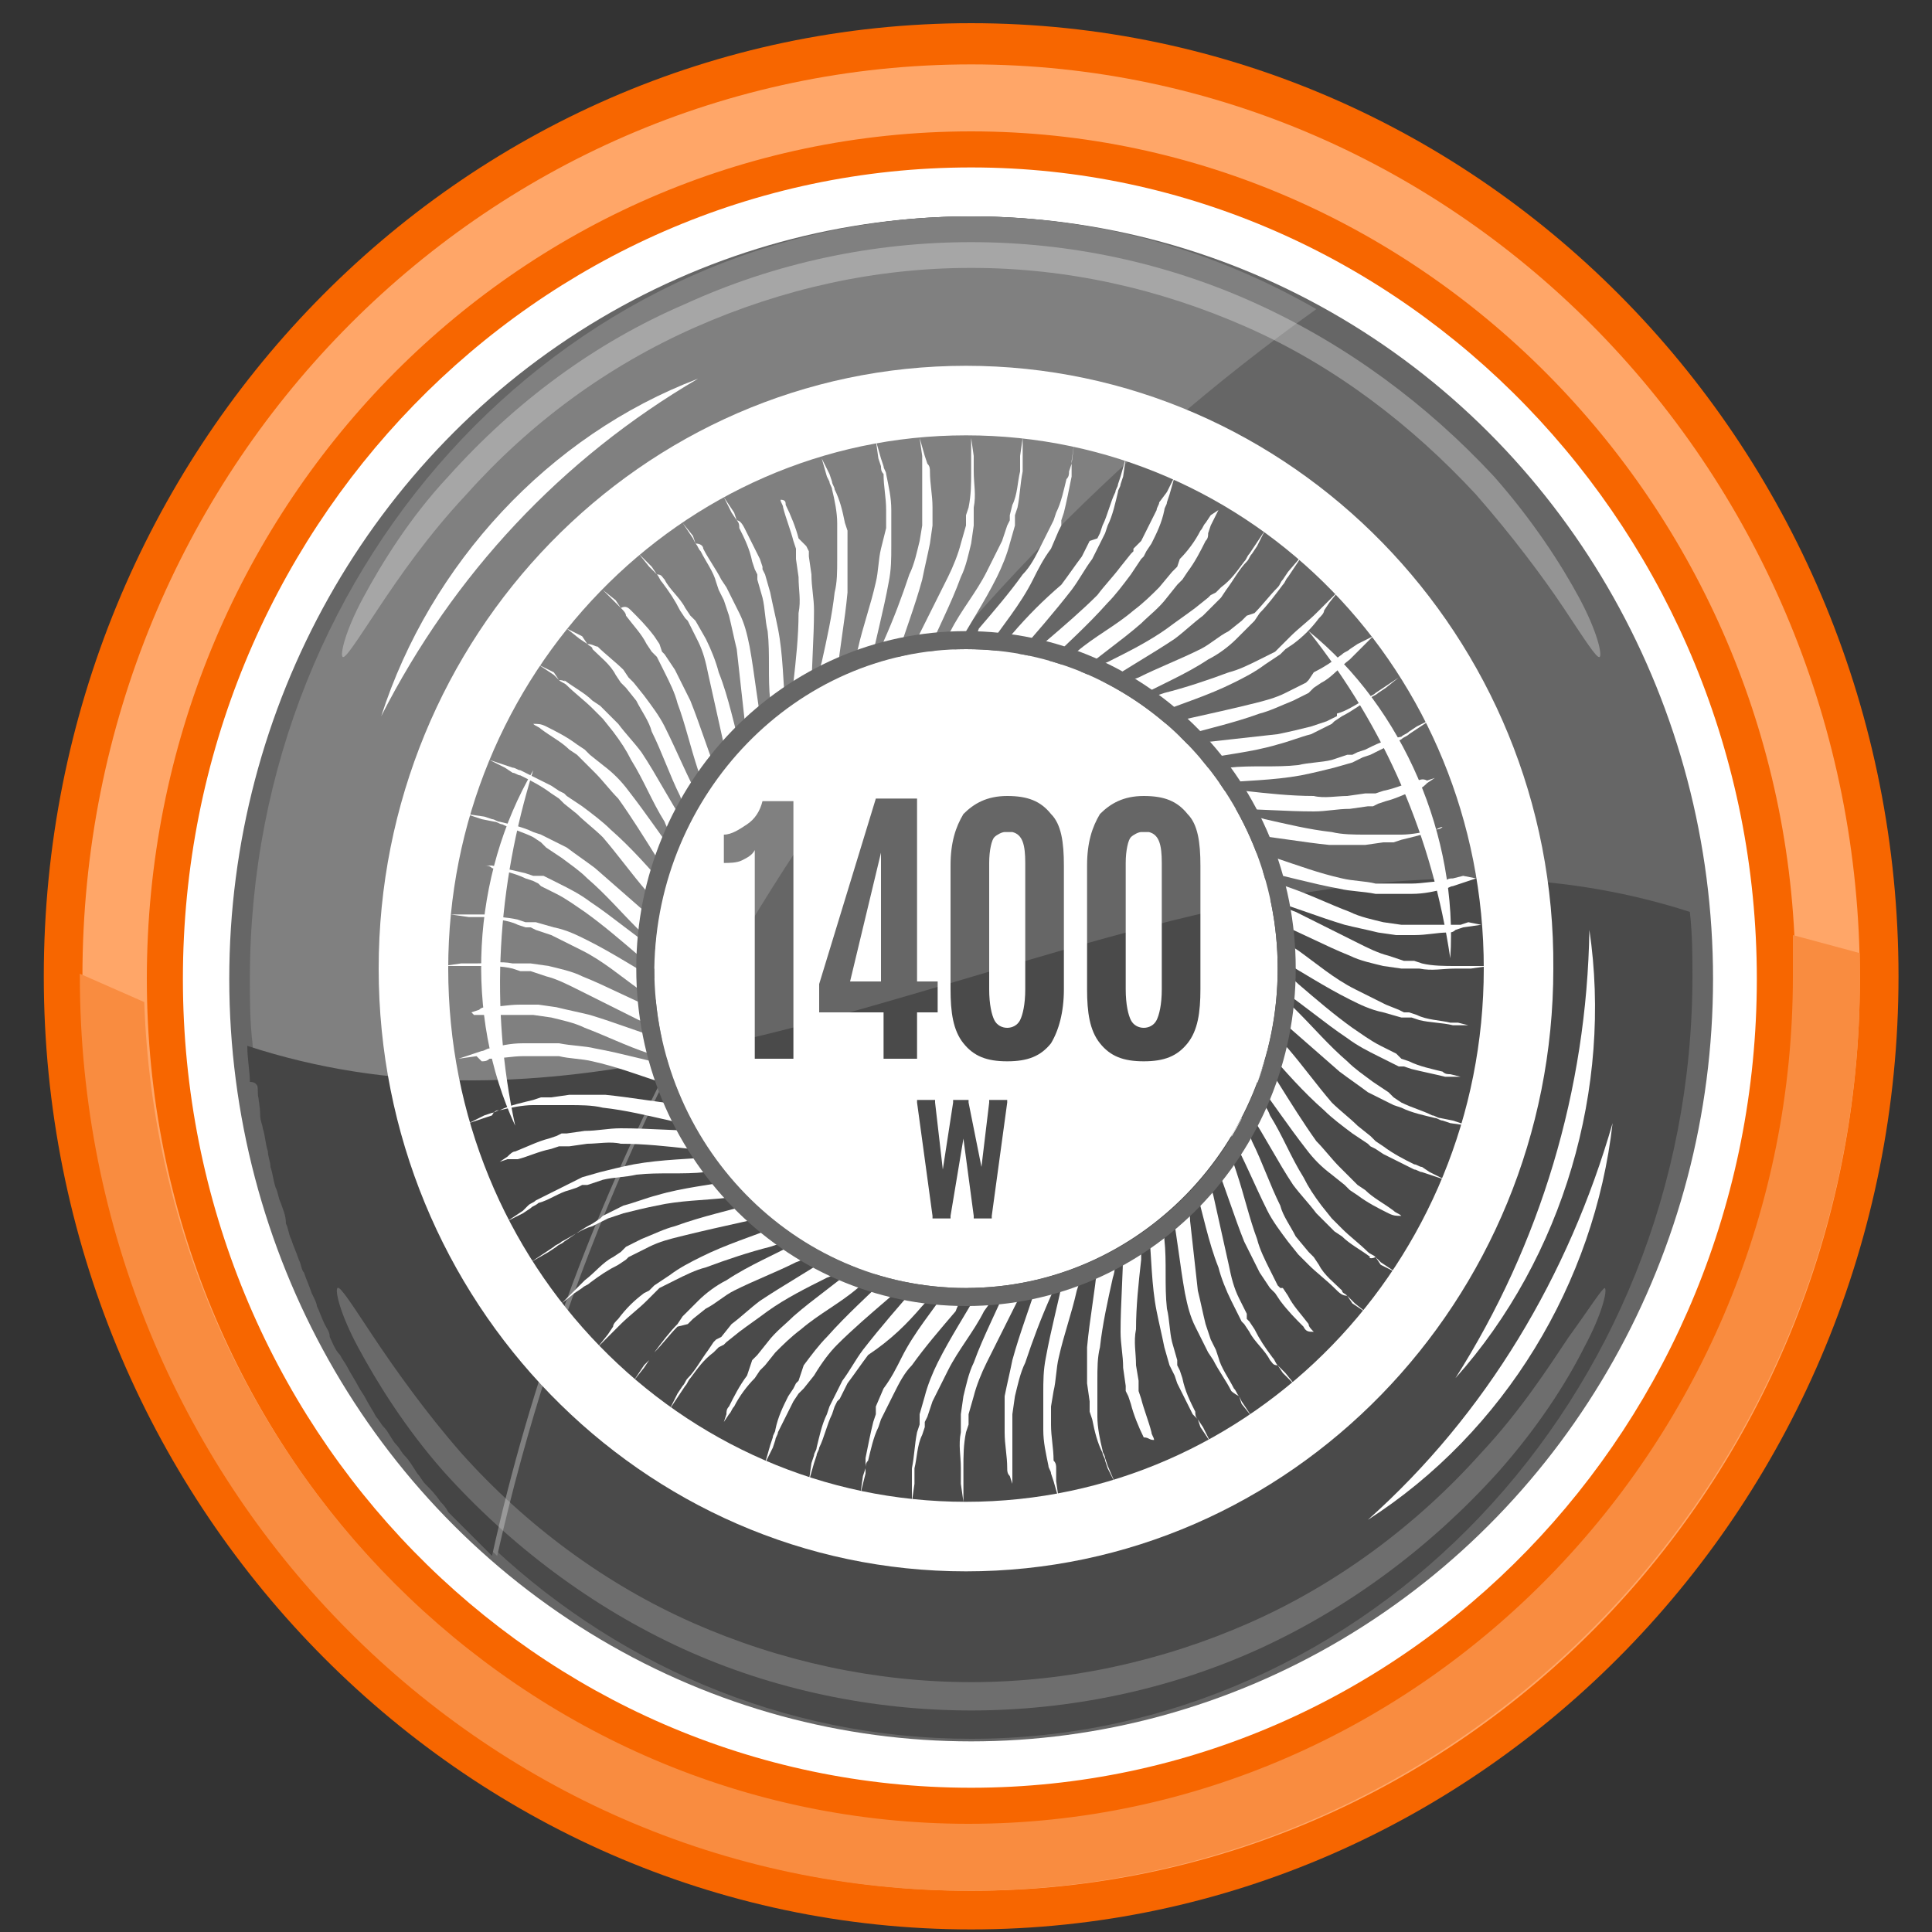 <?xml version="1.0" encoding="utf-8"?>
<!-- Generator: Adobe Illustrator 27.0.0, SVG Export Plug-In . SVG Version: 6.00 Build 0)  -->
<svg version="1.1" id="Слой_1" xmlns="http://www.w3.org/2000/svg" xmlns:xlink="http://www.w3.org/1999/xlink" x="0px" y="0px"
	 viewBox="0 0 75 75" style="enable-background:new 0 0 75 75;" xml:space="preserve">
<rect x="0" y="0" width="75" height="75" fill="#333333" stroke="none"/>
<style type="text/css">
	.st0{fill:#FFFFFF;}
	.st1{fill:#666666;}
	.st2{fill:#4A4A4A;}
	.st3{fill:#808080;}
	.st4{opacity:0.3;}
	.st5{fill:#454545;}
	.st6{opacity:0.2;}
	.st7{fill:#F76600;}
	.st8{fill:#FFA668;}
	.st9{fill:#F98C40;}
</style>
<g>
	<g>
		<ellipse class="st0" cx="37.7" cy="38" rx="31.8" ry="32.7"/>
		<g>
			<ellipse class="st1" cx="37.7" cy="38" rx="28.8" ry="29.6"/>
			<path class="st1" d="M65.6,35.5C64.4,20.3,52.3,8.4,37.7,8.4c-15.4,0-28,13.2-28,29.6c0,0.8,0,1.6,0.1,2.5
				C28.3,46.5,47,29.4,65.6,35.5z"/>
			<path class="st2" d="M9.8,40.4C11,55.6,23,67.5,37.7,67.5c15.4,0,28-13.2,28-29.6c0-0.8,0-1.6-0.1-2.5
				C47,29.4,28.3,46.5,9.8,40.4z"/>
			<path class="st3" d="M51.1,12c-4-2.3-8.5-3.6-13.4-3.6c-15.4,0-28,13.2-28,29.6c0,0.8,0,1.6,0.1,2.5c0.6,7.9,4.2,14.9,9.5,19.9
				C23.8,40.4,35.3,23.3,51.1,12z"/>
			<g class="st4">
				<path class="st0" d="M13.3,25.5c-0.1-0.1,0.1-1,0.8-2.3c0.7-1.3,1.8-3.1,3.3-4.7c2.6-2.9,5.7-5.2,9.2-6.7
					c3.5-1.6,7.3-2.4,11.1-2.4c3.8,0,7.6,0.8,11.1,2.4c3.5,1.6,6.6,3.9,9.2,6.7c1.5,1.7,2.6,3.4,3.3,4.7c0.7,1.3,0.9,2.2,0.8,2.3
					c-0.1,0.1-0.6-0.7-1.4-1.9c-0.8-1.2-2-2.8-3.4-4.4c-2.5-2.7-5.5-5-8.9-6.5c-3.4-1.5-7-2.3-10.7-2.3c-3.7,0-7.3,0.8-10.7,2.3
					c-3.4,1.5-6.4,3.7-8.9,6.5c-1.5,1.6-2.6,3.2-3.4,4.4C13.9,24.8,13.4,25.6,13.3,25.5z"/>
			</g>
			<path class="st5" d="M10,42.3c0,0.3,0.1,0.6,0.1,1c0,0.2,0.1,0.4,0.1,0.5c0.1,0.3,0.1,0.6,0.2,0.9c0,0.2,0.1,0.4,0.1,0.6
				c0.1,0.3,0.1,0.5,0.2,0.8c0.1,0.2,0.1,0.4,0.2,0.6c0.1,0.3,0.2,0.5,0.2,0.8c0.1,0.2,0.1,0.4,0.2,0.6c0.1,0.3,0.2,0.5,0.3,0.8
				c0.1,0.2,0.1,0.4,0.2,0.5c0.1,0.3,0.2,0.5,0.3,0.8c0.1,0.2,0.2,0.4,0.2,0.5c0.1,0.2,0.2,0.5,0.3,0.7c0.1,0.2,0.2,0.3,0.2,0.5
				c0.1,0.2,0.2,0.5,0.4,0.7c0.1,0.2,0.2,0.3,0.3,0.5c0.1,0.2,0.3,0.5,0.4,0.7c0.1,0.2,0.2,0.3,0.3,0.5c0.1,0.2,0.3,0.5,0.4,0.7
				c0.1,0.1,0.2,0.3,0.3,0.4c0.2,0.2,0.3,0.5,0.5,0.7c0.1,0.1,0.2,0.3,0.3,0.4c0.2,0.2,0.3,0.4,0.5,0.7c0.1,0.1,0.2,0.3,0.3,0.4
				c0.2,0.2,0.4,0.4,0.6,0.7c0.1,0.1,0.2,0.2,0.3,0.4c0.2,0.2,0.4,0.4,0.6,0.6c0.1,0.1,0.2,0.2,0.3,0.3c0.2,0.2,0.4,0.4,0.6,0.6
				c0.1,0.1,0.1,0.1,0.2,0.2c1.5-6.8,3.9-13.3,7-19.3c-5.5,1.1-11,1.3-16.5-0.5c0,0.5,0.1,1,0.1,1.4C10,42,10,42.2,10,42.3z"/>
			<g class="st6">
				<path class="st0" d="M62.3,50c0.1,0.1-0.1,1-0.8,2.3c-0.7,1.4-1.8,3.1-3.3,4.8c-2.6,2.9-5.8,5.3-9.3,6.9
					c-3.5,1.6-7.4,2.4-11.2,2.4c-3.8,0-7.7-0.8-11.2-2.4c-3.5-1.6-6.7-4-9.3-6.9c-1.5-1.7-2.6-3.5-3.3-4.8C13.2,51,13,50.1,13.1,50
					c0.1-0.1,0.6,0.7,1.4,1.9c0.8,1.2,2,2.9,3.4,4.5c2.5,2.8,5.6,5.1,9,6.6c3.4,1.5,7.1,2.3,10.8,2.3c3.7,0,7.4-0.8,10.8-2.3
					c3.4-1.5,6.5-3.8,9-6.6c1.5-1.6,2.6-3.3,3.4-4.5C61.7,50.8,62.2,50,62.3,50z"/>
			</g>
		</g>
		<g>
			<path class="st7" d="M37.7,74.9c-19.8,0-36-16.6-36-37s16.1-37,36-37s36,16.6,36,37S57.5,74.9,37.7,74.9z M37.7,6.5
				C20.8,6.5,7.1,20.6,7.1,38s13.7,31.4,30.6,31.4S68.2,55.3,68.2,38S54.5,6.5,37.7,6.5z"/>
		</g>
		<g>
			<path class="st8" d="M37.7,73.4c-19,0-34.5-15.9-34.5-35.5S18.7,2.5,37.7,2.5S72.2,18.4,72.2,38S56.7,73.4,37.7,73.4z M37.7,5.1
				C20,5.1,5.7,19.8,5.7,38s14.4,32.9,32,32.9s32-14.8,32-32.9S55.3,5.1,37.7,5.1z"/>
		</g>
		<path class="st9" d="M69.6,36.3c0,0.5,0,1.1,0,1.6c0,18.1-14.4,32.9-32,32.9c-17.3,0-31.4-14.2-32-31.9l-2.5-1.1c0,0,0,0.1,0,0.1
			c0,19.6,15.5,35.5,34.5,35.5S72.2,57.5,72.2,38c0-0.3,0-0.6,0-1L69.6,36.3z"/>
	</g>
	<g>
		<path class="st0" d="M37.5,14.2c-12.6,0-22.8,10.5-22.8,23.4c0,12.9,10.2,23.4,22.8,23.4c12.6,0,22.8-10.5,22.8-23.4
			C60.4,24.7,50.1,14.2,37.5,14.2z M37.5,58.3c-11.1,0-20.1-9.2-20.1-20.7c0-11.4,9-20.7,20.1-20.7c11.1,0,20.1,9.2,20.1,20.7
			C57.6,49,48.6,58.3,37.5,58.3z"/>
		<g>
			<path class="st0" d="M28.6,20.2c0.1,0.1,0.1,0.2,0.1,0.3c0.2,0.4,0.4,0.8,0.5,1.3l0.1,0.3l0.1,0.2l0,0.2l0.2,0.7
				c0.1,0.4,0.1,0.9,0.2,1.3c0.1,0.9,0,1.8,0.1,2.7c0,0.3,0,0.6,0,0.9c0.2-0.2,0.4-0.3,0.6-0.5c-0.1-1.1-0.1-2.2-0.3-3.2
				c-0.1-0.5-0.2-0.9-0.3-1.4l-0.2-0.7l-0.1-0.2L29.6,22l-0.1-0.3c-0.2-0.4-0.4-0.8-0.6-1.2C28.8,20.3,28.7,20.2,28.6,20.2l-0.1-0.3
				l-0.4-0.6l0.3,0.6L28.6,20.2z"/>
			<path class="st0" d="M25.5,22.3c0.1,0.1,0.1,0.2,0.2,0.3c0.3,0.4,0.5,0.7,0.7,1.1l0.2,0.3l0.1,0.1l0.1,0.2l0.3,0.6
				c0.2,0.4,0.3,0.8,0.4,1.3c0.2,0.9,0.4,1.8,0.6,2.7c0.1,0.3,0.1,0.6,0.2,0.9c0.2-0.2,0.3-0.4,0.5-0.6c-0.3-1-0.5-2.1-0.9-3.1
				c-0.1-0.4-0.3-0.9-0.5-1.3L27,24.1L26.9,24l-0.1-0.1l-0.2-0.3c-0.2-0.4-0.6-0.7-0.8-1.1C25.7,22.4,25.7,22.3,25.5,22.3L25.3,22
				l-0.5-0.5l0.4,0.5L25.5,22.3z"/>
			<path class="st0" d="M27,21.1c0.1,0.1,0.1,0.2,0.2,0.3c0.2,0.4,0.5,0.8,0.6,1.2l0.1,0.3l0.1,0.2l0.1,0.2l0.2,0.6
				c0.1,0.4,0.2,0.9,0.3,1.3c0.1,0.9,0.2,1.8,0.3,2.7c0,0.3,0.1,0.6,0.1,0.9c0.2-0.2,0.4-0.4,0.6-0.5c-0.2-1-0.3-2.1-0.5-3.2
				c-0.1-0.5-0.2-0.9-0.4-1.3l-0.3-0.6L28.3,23l-0.1-0.2l-0.2-0.3c-0.2-0.4-0.5-0.8-0.7-1.2C27.3,21.2,27.2,21.1,27,21.1l-0.1-0.3
				l-0.4-0.5l0.4,0.6L27,21.1z"/>
			<path class="st0" d="M30.3,19.4c0,0.1,0.1,0.2,0.1,0.3c0.1,0.4,0.3,0.9,0.4,1.3l0.1,0.3l0,0.2l0,0.2l0.1,0.7c0,0.5,0.1,0.9,0,1.4
				c0,0.9-0.1,1.8-0.2,2.7c0,0.3,0,0.6,0,0.9c0.2-0.1,0.4-0.3,0.7-0.4c0-1.1,0.1-2.2,0.1-3.3c0-0.5-0.1-0.9-0.1-1.4l-0.1-0.7l0-0.2
				l-0.1-0.2L31,20.9c-0.1-0.4-0.3-0.9-0.5-1.3C30.5,19.5,30.5,19.4,30.3,19.4L30.2,19l-0.3-0.6l0.3,0.6L30.3,19.4z"/>
			<path class="st0" d="M34,25.8c0.2-0.1,0.5-0.1,0.8-0.2c0.3-1,0.7-2,1-3.1c0.1-0.5,0.2-0.9,0.3-1.4l0.1-0.7l0-0.2l0-0.2l0-0.3
				c0-0.5-0.1-0.9-0.1-1.4c0-0.1,0-0.2-0.1-0.3l-0.1-0.3L35.7,17l0.1,0.7l0,0.3c0,0.1,0,0.2,0,0.3c0,0.5,0,0.9,0,1.4l0,0.3l0,0.2
				l0,0.2L35.7,21c-0.1,0.4-0.2,0.9-0.4,1.3c-0.3,0.9-0.6,1.7-1,2.6C34.2,25.2,34.1,25.5,34,25.8z"/>
			<path class="st0" d="M32.2,18.7c0,0.1,0.1,0.2,0.1,0.3c0.1,0.4,0.2,0.9,0.2,1.3l0,0.3l0,0.2l0,0.2l0,0.7c0,0.5,0,0.9-0.1,1.3
				c-0.1,0.9-0.3,1.8-0.5,2.7c-0.1,0.3-0.1,0.6-0.1,0.9c0.2-0.1,0.5-0.2,0.7-0.4c0.1-1.1,0.3-2.1,0.4-3.2c0-0.5,0-0.9,0-1.4L32.9,21
				l0-0.2l0-0.2l-0.1-0.3c-0.1-0.5-0.2-0.9-0.4-1.3c0-0.1-0.1-0.2-0.1-0.3l-0.1-0.3l-0.3-0.6l0.2,0.7L32.2,18.7z"/>
			<path class="st0" d="M35.2,25.5c0.3-0.1,0.5-0.1,0.8-0.1c0.4-1,0.9-1.9,1.3-3c0.2-0.4,0.3-0.9,0.4-1.3l0.1-0.7l0-0.2l0-0.2l0-0.3
				c0.1-0.5,0-0.9,0-1.4c0-0.1,0-0.2,0-0.3l0-0.3l-0.1-0.7l0,0.7l0,0.3c0,0.1,0,0.2,0,0.3c0,0.5,0,0.9-0.1,1.4l-0.1,0.3l0,0.2l0,0.2
				l-0.2,0.7c-0.1,0.4-0.3,0.9-0.5,1.3c-0.4,0.8-0.8,1.6-1.2,2.4C35.4,24.9,35.3,25.2,35.2,25.5z"/>
			<path class="st0" d="M34.2,21.3c-0.1,0.4-0.1,0.9-0.2,1.3c-0.2,0.9-0.5,1.7-0.7,2.6c-0.1,0.3-0.2,0.6-0.2,0.9
				c0.2-0.1,0.5-0.2,0.7-0.3c0.2-1,0.5-2.1,0.7-3.2c0.1-0.5,0.1-0.9,0.1-1.4l0-0.7l0-0.2l0-0.2l0-0.3c0-0.5-0.1-0.9-0.2-1.4
				c0-0.1-0.1-0.2-0.1-0.3l-0.1-0.3l-0.2-0.7l0.1,0.7l0.1,0.3c0,0.1,0,0.2,0.1,0.3c0,0.5,0.1,0.9,0.1,1.4l0,0.3l0,0.2l0,0.2
				L34.2,21.3z"/>
			<path class="st0" d="M21.7,26.4c0.1,0.1,0.2,0.1,0.3,0.2c0.3,0.3,0.7,0.6,1,0.9l0.2,0.2l0.1,0.1l0.1,0.1l0.4,0.5
				c0.3,0.4,0.5,0.7,0.7,1.1c0.5,0.8,0.8,1.6,1.3,2.4c0.1,0.3,0.3,0.5,0.5,0.8c0.1-0.2,0.2-0.5,0.3-0.7c-0.6-0.9-1.1-1.9-1.7-2.8
				c-0.3-0.4-0.6-0.7-0.9-1.1l-0.5-0.5l-0.1-0.1l-0.1-0.1l-0.3-0.2c-0.3-0.3-0.7-0.5-1.1-0.8C22,26.5,21.9,26.4,21.7,26.4l-0.2-0.3
				l-0.6-0.3l0.6,0.4L21.7,26.4z"/>
			<path class="st0" d="M19.2,31.9c0.1,0,0.2,0.1,0.3,0.1c0.4,0.2,0.8,0.3,1.2,0.5l0.3,0.2l0.1,0.1l0.1,0.1l0.6,0.4
				c0.4,0.3,0.7,0.5,1,0.8c0.7,0.6,1.3,1.3,1.9,1.9c0.2,0.2,0.4,0.4,0.7,0.6c0-0.3,0.1-0.5,0.1-0.8c-0.8-0.7-1.6-1.4-2.4-2.1
				c-0.4-0.3-0.7-0.5-1.1-0.8l-0.6-0.3l-0.2-0.1l-0.2-0.1l-0.3-0.1c-0.4-0.2-0.9-0.3-1.3-0.4c-0.1,0-0.2-0.1-0.3-0.1l-0.3-0.1
				l-0.7-0.1l0.6,0.2L19.2,31.9z"/>
			<path class="st0" d="M18.8,33.6c0.1,0,0.2,0,0.3,0.1c0.4,0.1,0.9,0.2,1.3,0.4l0.3,0.1l0.2,0.1l0.1,0.1l0.6,0.3
				c0.4,0.2,0.8,0.5,1.1,0.7c0.7,0.5,1.4,1.1,2.1,1.7c0.2,0.2,0.5,0.4,0.7,0.6c0,0,0,0,0,0c0-0.3,0-0.5,0-0.8
				c-0.9-0.6-1.7-1.3-2.6-1.9c-0.4-0.3-0.8-0.5-1.2-0.7L21.1,34L20.9,34l-0.2,0l-0.3-0.1c-0.4-0.1-0.9-0.2-1.3-0.3
				c-0.1,0-0.2,0-0.3,0l-0.3,0l-0.7-0.1l0.7,0.1L18.8,33.6z"/>
			<path class="st0" d="M19.9,30c0.1,0,0.2,0.1,0.3,0.1c0.4,0.2,0.8,0.4,1.2,0.7l0.3,0.2l0.1,0.1l0.1,0.1l0.5,0.4
				c0.3,0.3,0.7,0.6,1,0.9c0.6,0.7,1.1,1.4,1.7,2.1c0.2,0.2,0.4,0.5,0.6,0.7c0-0.3,0.1-0.5,0.2-0.8c-0.7-0.8-1.4-1.6-2.2-2.3
				c-0.3-0.3-0.7-0.6-1.1-0.9L22,30.9l-0.1-0.1l-0.2-0.1l-0.3-0.2c-0.4-0.2-0.8-0.4-1.2-0.6c-0.1,0-0.2-0.1-0.3-0.1l-0.3-0.1
				l-0.6-0.2l0.6,0.3L19.9,30z"/>
			<path class="st0" d="M22.8,25c0.1,0.1,0.2,0.1,0.2,0.2c0.3,0.3,0.7,0.6,0.9,1l0.2,0.3l0.1,0.1l0.1,0.1l0.4,0.5
				c0.2,0.4,0.5,0.8,0.6,1.2c0.4,0.8,0.7,1.7,1.1,2.5c0.1,0.3,0.3,0.6,0.4,0.9c0.1-0.2,0.2-0.5,0.4-0.7c-0.5-0.9-0.9-1.9-1.4-2.9
				c-0.2-0.4-0.5-0.8-0.8-1.2l-0.4-0.5l-0.1-0.1l-0.1-0.1L24.2,26c-0.3-0.3-0.7-0.6-1-0.9C23.1,25.1,23,25,22.8,25l-0.2-0.3L22,24.4
				l0.5,0.4L22.8,25z"/>
			<path class="st0" d="M24.1,23.6c0.1,0.1,0.2,0.2,0.2,0.3c0.3,0.4,0.6,0.7,0.8,1.1l0.2,0.3l0.1,0.1l0.1,0.1l0.3,0.6
				c0.2,0.4,0.4,0.8,0.5,1.2c0.3,0.8,0.5,1.7,0.8,2.6c0.1,0.3,0.2,0.6,0.3,0.9c0.1-0.2,0.3-0.4,0.5-0.6c-0.4-1-0.7-2-1.1-3
				c-0.2-0.4-0.4-0.8-0.6-1.2l-0.4-0.6l-0.1-0.1L25.6,25l-0.2-0.3c-0.3-0.4-0.6-0.7-0.9-1C24.4,23.6,24.3,23.5,24.1,23.6l-0.2-0.3
				l-0.5-0.4l0.5,0.5L24.1,23.6z"/>
			<path class="st0" d="M36.3,25.3c0.3,0,0.5,0,0.8-0.1c0.5-0.9,1.1-1.8,1.6-2.8c0.2-0.4,0.4-0.9,0.5-1.3l0.2-0.7l0-0.2l0-0.2
				l0.1-0.3c0.1-0.5,0.1-0.9,0.2-1.4c0-0.1,0-0.2,0-0.3l0-0.3l0-0.7l-0.1,0.7l0,0.3c0,0.1,0,0.2,0,0.3c-0.1,0.4-0.1,0.9-0.3,1.3
				L39.2,20l0,0.2l-0.1,0.2L38.9,21c-0.2,0.4-0.4,0.8-0.6,1.2c-0.4,0.8-1,1.5-1.4,2.3C36.6,24.8,36.5,25,36.3,25.3z"/>
			<path class="st0" d="M18.5,35.6c0.1,0,0.2,0,0.3,0c0.4,0.1,0.9,0.1,1.3,0.3l0.3,0.1l0.2,0l0.2,0.1l0.6,0.2
				c0.4,0.2,0.8,0.4,1.2,0.6c0.8,0.4,1.5,1,2.2,1.5c0.3,0.2,0.5,0.3,0.8,0.5c0-0.3,0-0.5,0-0.8c-0.9-0.5-1.8-1.1-2.8-1.6
				c-0.4-0.2-0.8-0.4-1.3-0.5l-0.7-0.2l-0.2,0l-0.2,0l-0.3-0.1c-0.4-0.1-0.9-0.1-1.3-0.2c-0.1,0-0.2,0-0.3,0l-0.3,0l-0.7,0l0.7,0.1
				L18.5,35.6z"/>
			<path class="st0" d="M20.7,28.1c0.1,0.1,0.2,0.1,0.3,0.2c0.4,0.3,0.8,0.5,1.1,0.8l0.3,0.2l0.1,0.1l0.1,0.1l0.5,0.5
				c0.3,0.3,0.6,0.7,0.9,1c0.5,0.7,1,1.5,1.5,2.3c0.2,0.3,0.4,0.5,0.5,0.8c0.1-0.3,0.2-0.5,0.3-0.8c-0.6-0.8-1.2-1.7-1.9-2.6
				c-0.3-0.4-0.6-0.7-1-1l-0.5-0.4l-0.1-0.1l-0.1-0.1l-0.3-0.2c-0.4-0.3-0.8-0.5-1.2-0.7C21,28.1,20.9,28.1,20.7,28.1l-0.3-0.2
				l-0.6-0.3l0.6,0.3L20.7,28.1z"/>
			<path class="st0" d="M55,30.3c-0.4,0.1-0.8,0.3-1.3,0.4l-0.3,0.1l-0.2,0l-0.2,0l-0.7,0.1c-0.4,0-0.9,0.1-1.3,0
				c-0.9,0-1.8-0.1-2.7-0.2c-0.3,0-0.6,0-0.9,0c0.1,0.2,0.3,0.4,0.4,0.7c1,0,2.1,0.1,3.2,0.1c0.5,0,0.9-0.1,1.4-0.1l0.7-0.1l0.2,0
				l0.2-0.1l0.3-0.1c0.4-0.1,0.8-0.3,1.3-0.5c0.1,0,0.2-0.1,0.3-0.2l0.3-0.2l0.6-0.3l-0.6,0.3l-0.3,0.1C55.2,30.2,55.1,30.3,55,30.3
				z"/>
			<path class="st0" d="M55.7,32.2c-0.4,0.1-0.9,0.2-1.3,0.2l-0.3,0l-0.2,0l-0.2,0l-0.7,0c-0.4,0-0.9,0-1.3-0.1
				c-0.9-0.1-1.7-0.3-2.6-0.5c-0.3-0.1-0.6-0.1-0.9-0.1c0.1,0.2,0.2,0.5,0.3,0.7c1,0.1,2.1,0.3,3.1,0.4c0.5,0,0.9,0,1.4,0l0.7-0.1
				l0.2,0l0.2,0l0.3-0.1c0.4-0.1,0.9-0.2,1.3-0.4c0.1,0,0.2-0.1,0.3-0.1l0.3-0.1l0.6-0.3L56.3,32L56,32.1
				C55.9,32.2,55.8,32.2,55.7,32.2z"/>
			<path class="st0" d="M53,29.1l-0.3,0.1l-0.2,0.1l-0.2,0l-0.6,0.2c-0.4,0.1-0.9,0.1-1.3,0.2c-0.9,0.1-1.8,0-2.7,0.1
				c-0.3,0-0.6,0-0.9,0c0.2,0.2,0.3,0.4,0.5,0.6c1-0.1,2.1-0.1,3.2-0.3c0.5-0.1,0.9-0.2,1.3-0.3l0.7-0.2l0.2-0.1l0.2-0.1l0.3-0.1
				c0.4-0.2,0.8-0.4,1.2-0.6c0.1-0.1,0.2-0.1,0.3-0.2l0.3-0.2l0.6-0.4l-0.6,0.3l-0.3,0.2c-0.1,0.1-0.2,0.1-0.3,0.2
				C53.8,28.7,53.4,28.9,53,29.1z"/>
			<path class="st0" d="M37.5,25.2C37.5,25.2,37.5,25.2,37.5,25.2c0.3,0,0.5,0,0.8,0c0.6-0.9,1.3-1.7,1.8-2.7
				c0.2-0.4,0.4-0.8,0.7-1.2l0.3-0.7l0.1-0.2l0-0.2l0.1-0.3c0.1-0.4,0.2-0.9,0.3-1.4c0-0.1,0-0.2,0-0.3l0-0.3l0.1-0.7L41.6,18
				l-0.1,0.3c0,0.1,0,0.2-0.1,0.3c-0.1,0.4-0.2,0.9-0.4,1.3l-0.1,0.3l-0.1,0.2l-0.1,0.2l-0.3,0.6c-0.2,0.4-0.4,0.8-0.7,1.1
				c-0.5,0.7-1.1,1.4-1.7,2.1C37.9,24.7,37.7,25,37.5,25.2z"/>
			<path class="st0" d="M56.4,34.1c-0.1,0-0.2,0-0.3,0.1c-0.4,0-0.9,0.1-1.3,0.1l-0.3,0l-0.2,0l-0.2,0l-0.7,0
				c-0.4-0.1-0.9-0.1-1.3-0.2c-0.9-0.2-1.7-0.5-2.6-0.8c-0.3-0.1-0.6-0.2-0.9-0.2c0.1,0.2,0.2,0.5,0.3,0.7c1,0.2,2,0.5,3.1,0.7
				c0.4,0.1,0.9,0.1,1.4,0.2l0.7,0l0.2,0l0.2,0l0.3,0c0.5,0,0.9-0.1,1.3-0.2c0.1,0,0.2-0.1,0.3-0.1l0.3-0.1l0.6-0.2L56.8,34
				L56.4,34.1z"/>
			<path class="st0" d="M53.7,37.5l0.7,0.1l0.2,0l0.2,0l0.3,0c0.5,0.1,0.9,0,1.4,0c0.1,0,0.2,0,0.3,0l0.3,0l0.7-0.1l-0.7,0l-0.3,0
				c-0.1,0-0.2,0-0.3,0c-0.4,0-0.9,0-1.3-0.1l-0.3-0.1l-0.2,0l-0.2,0l-0.6-0.2c-0.4-0.1-0.8-0.3-1.2-0.5c-0.8-0.4-1.6-0.8-2.4-1.2
				c-0.3-0.1-0.6-0.3-0.9-0.4c0.1,0.3,0.1,0.5,0.1,0.8c1,0.4,1.9,0.9,2.9,1.3C52.8,37.3,53.3,37.4,53.7,37.5z"/>
			<path class="st0" d="M56.7,35.9c-0.1,0-0.2,0-0.3,0c-0.4,0-0.9,0-1.3,0l-0.3,0l-0.2,0l-0.2,0l-0.7-0.1c-0.4-0.1-0.9-0.2-1.3-0.4
				c-0.8-0.3-1.6-0.7-2.5-1c-0.3-0.1-0.6-0.2-0.9-0.3c0.1,0.3,0.1,0.5,0.2,0.8c1,0.3,2,0.7,3,1c0.4,0.1,0.9,0.2,1.3,0.3l0.7,0.1
				l0.2,0l0.2,0l0.3,0c0.5,0,0.9-0.1,1.3-0.1c0.1,0,0.2,0,0.3-0.1l0.3-0.1l0.7-0.1L57,35.8L56.7,35.9z"/>
			<path class="st0" d="M51.9,27.8l-0.2,0.1l-0.2,0.1l-0.6,0.2c-0.4,0.1-0.8,0.2-1.3,0.3c-0.9,0.1-1.8,0.2-2.7,0.3
				c-0.3,0-0.6,0.1-0.9,0.1c0.2,0.2,0.4,0.4,0.5,0.6c1-0.2,2.1-0.3,3.1-0.6c0.4-0.1,0.9-0.3,1.3-0.4l0.6-0.3l0.2-0.1l0.1-0.1
				l0.3-0.2c0.4-0.2,0.8-0.5,1.1-0.7c0.1-0.1,0.2-0.1,0.3-0.2l0.3-0.2l0.5-0.4l-0.6,0.4l-0.3,0.2c-0.1,0.1-0.2,0.1-0.3,0.2
				c-0.4,0.2-0.8,0.5-1.2,0.6L51.9,27.8z"/>
			<path class="st0" d="M42.6,23.1c-0.6,0.6-1.3,1.2-2,1.8c-0.2,0.2-0.5,0.4-0.7,0.6c0.3,0.1,0.5,0.1,0.8,0.2
				c0.7-0.7,1.5-1.4,2.3-2.3c0.3-0.3,0.6-0.7,0.9-1.1l0.4-0.6l0.1-0.1l0.1-0.2l0.2-0.3c0.2-0.4,0.4-0.8,0.5-1.3
				c0-0.1,0.1-0.2,0.1-0.3l0.1-0.3l0.2-0.7l-0.3,0.6L45,19.5c0,0.1-0.1,0.2-0.1,0.3c-0.2,0.4-0.4,0.8-0.6,1.2L44,21.3L44,21.4
				l-0.1,0.1l-0.4,0.5C43.2,22.4,42.9,22.7,42.6,23.1z"/>
			<path class="st0" d="M39.3,24.6c-0.2,0.2-0.4,0.5-0.6,0.7c0.3,0,0.5,0.1,0.8,0.1c0.7-0.8,1.4-1.6,2.1-2.5
				c0.3-0.4,0.5-0.8,0.8-1.2l0.3-0.6l0.1-0.2l0.1-0.2l0.1-0.3c0.2-0.4,0.3-0.9,0.4-1.3c0-0.1,0.1-0.2,0.1-0.3l0.1-0.3l0.1-0.7
				l-0.2,0.7l-0.1,0.3c0,0.1-0.1,0.2-0.1,0.3c-0.2,0.4-0.3,0.9-0.5,1.3l-0.1,0.3l-0.1,0.2L42.3,21l-0.3,0.6
				c-0.3,0.4-0.5,0.7-0.8,1.1C40.5,23.3,39.9,23.9,39.3,24.6z"/>
			<path class="st0" d="M44,23.7c-0.7,0.6-1.5,1-2.2,1.6c-0.3,0.2-0.5,0.4-0.7,0.6c0.2,0.1,0.5,0.2,0.7,0.3c0.8-0.7,1.7-1.3,2.5-2
				c0.3-0.3,0.7-0.6,1-1l0.4-0.5l0.1-0.1l0.1-0.1l0.2-0.3c0.3-0.4,0.5-0.8,0.7-1.2c0.1-0.1,0.1-0.2,0.1-0.3l0.1-0.3l0.3-0.6L47,20
				l-0.2,0.3c-0.1,0.1-0.1,0.2-0.2,0.3c-0.2,0.4-0.5,0.8-0.8,1.1L45.7,22l-0.1,0.1l-0.1,0.1L45,22.8C44.7,23.1,44.4,23.4,44,23.7z"
				/>
			<path class="st0" d="M47,23.1l-0.1,0.1l-0.5,0.4c-0.4,0.3-0.7,0.5-1.1,0.8c-0.7,0.5-1.5,0.9-2.3,1.3c-0.3,0.1-0.5,0.3-0.8,0.5
				c0.2,0.1,0.5,0.2,0.7,0.3c0.9-0.6,1.8-1.1,2.7-1.7c0.4-0.3,0.7-0.6,1.1-0.9l0.5-0.5l0.1-0.1l0.1-0.1l0.2-0.3
				c0.3-0.4,0.5-0.8,0.8-1.1c0.1-0.1,0.1-0.2,0.2-0.3l0.2-0.3l0.3-0.6l-0.4,0.6l-0.2,0.3c-0.1,0.1-0.1,0.2-0.2,0.3
				c-0.3,0.4-0.5,0.7-0.9,1L47.2,23L47,23.1z"/>
			<path class="st0" d="M49.7,25.1l-0.1,0.1l-0.1,0.1l-0.6,0.3c-0.4,0.2-0.8,0.4-1.2,0.5c-0.8,0.3-1.7,0.6-2.5,0.8
				c-0.3,0.1-0.6,0.2-0.9,0.3c0.2,0.1,0.4,0.3,0.6,0.5c1-0.4,2-0.7,3-1.2c0.4-0.2,0.8-0.4,1.2-0.7l0.6-0.4l0.1-0.1l0.1-0.1l0.3-0.2
				c0.4-0.3,0.7-0.6,1-1c0.1-0.1,0.2-0.2,0.2-0.3l0.2-0.3l0.4-0.5l-0.5,0.5l-0.2,0.2c-0.1,0.1-0.2,0.2-0.2,0.2
				c-0.3,0.3-0.7,0.6-1,0.9L49.7,25.1z"/>
			<path class="st0" d="M48.4,23.9L48.3,24l-0.1,0.1l-0.5,0.4c-0.4,0.2-0.7,0.5-1.1,0.7c-0.8,0.4-1.6,0.7-2.4,1.1
				c-0.3,0.1-0.6,0.3-0.8,0.4c0.2,0.1,0.5,0.3,0.7,0.4c0.9-0.5,1.9-0.9,2.8-1.5c0.4-0.2,0.8-0.5,1.1-0.8l0.5-0.5l0.1-0.1l0.1-0.1
				l0.2-0.3c0.3-0.3,0.6-0.7,0.9-1.1c0.1-0.1,0.1-0.2,0.2-0.3l0.2-0.3l0.4-0.6L50,22.2l-0.2,0.3c-0.1,0.1-0.1,0.2-0.2,0.3
				c-0.3,0.3-0.6,0.7-0.9,1L48.4,23.9z"/>
			<path class="st0" d="M50.8,26.4l-0.1,0.1l-0.2,0.1l-0.6,0.3c-0.4,0.2-0.8,0.3-1.2,0.4c-0.8,0.2-1.7,0.4-2.6,0.6
				c-0.3,0.1-0.6,0.1-0.9,0.2c0.2,0.2,0.4,0.3,0.6,0.5c1-0.3,2-0.5,3.1-0.9c0.4-0.1,0.8-0.3,1.3-0.5l0.6-0.3l0.1-0.1l0.1-0.1
				l0.3-0.2c0.4-0.2,0.7-0.6,1.1-0.9c0.1-0.1,0.2-0.2,0.2-0.2l0.2-0.2l0.5-0.5L52.7,25l-0.3,0.2c-0.1,0.1-0.2,0.1-0.3,0.2
				c-0.4,0.3-0.7,0.5-1.1,0.7L50.8,26.4z"/>
			<path class="st0" d="M53.4,48.8c-0.1-0.1-0.2-0.1-0.3-0.2c-0.3-0.3-0.7-0.6-1-0.9l-0.2-0.2l-0.1-0.1l-0.1-0.1l-0.4-0.5
				c-0.3-0.4-0.5-0.7-0.7-1.1c-0.5-0.8-0.8-1.6-1.3-2.4c-0.1-0.3-0.3-0.5-0.5-0.8c-0.1,0.2-0.2,0.5-0.3,0.7c0.6,0.9,1.1,1.9,1.7,2.8
				c0.3,0.4,0.6,0.7,0.9,1.1l0.5,0.5l0.1,0.1l0.1,0.1l0.3,0.2c0.3,0.3,0.7,0.5,1.1,0.8C53.1,48.8,53.2,48.9,53.4,48.8l0.2,0.3
				l0.6,0.3L53.6,49L53.4,48.8z"/>
			<path class="st0" d="M46.5,55.1c-0.1-0.1-0.1-0.2-0.1-0.3c-0.2-0.4-0.4-0.8-0.5-1.3l-0.1-0.3L45.7,53l0-0.2l-0.2-0.7
				c-0.1-0.4-0.1-0.9-0.2-1.3c-0.1-0.9,0-1.8-0.1-2.7c0-0.3,0-0.6,0-0.9c-0.2,0.2-0.4,0.3-0.6,0.5c0.1,1.1,0.1,2.2,0.3,3.2
				c0.1,0.5,0.2,0.9,0.3,1.4l0.2,0.7l0.1,0.2l0.1,0.2l0.1,0.3c0.2,0.4,0.4,0.8,0.6,1.2C46.3,54.9,46.4,55,46.5,55.1l0.1,0.3L47,56
				l-0.3-0.6L46.5,55.1z"/>
			<path class="st0" d="M49.6,53c-0.1-0.1-0.1-0.2-0.2-0.3c-0.3-0.4-0.5-0.7-0.7-1.1l-0.2-0.3l-0.1-0.1L48.4,51l-0.3-0.6
				c-0.2-0.4-0.3-0.8-0.4-1.3c-0.2-0.9-0.4-1.8-0.6-2.7c-0.1-0.3-0.1-0.6-0.2-0.9c-0.2,0.2-0.3,0.4-0.5,0.6c0.3,1,0.5,2.1,0.9,3.1
				c0.1,0.4,0.3,0.9,0.5,1.3l0.3,0.6l0.1,0.2l0.1,0.1l0.2,0.3c0.2,0.4,0.6,0.7,0.8,1.1C49.4,52.9,49.4,53,49.6,53l0.2,0.3l0.5,0.5
				l-0.4-0.5L49.6,53z"/>
			<path class="st0" d="M44.8,55.9c0-0.1-0.1-0.2-0.1-0.3c-0.1-0.4-0.3-0.9-0.4-1.3L44.2,54l0-0.2l0-0.2L44.1,53
				c0-0.5-0.1-0.9,0-1.4c0-0.9,0.1-1.8,0.2-2.7c0-0.3,0-0.6,0-0.9c-0.2,0.1-0.4,0.3-0.7,0.4c0,1.1-0.1,2.2-0.1,3.3
				c0,0.5,0.1,0.9,0.1,1.4l0.1,0.7l0,0.2l0.1,0.2l0.1,0.3c0.1,0.4,0.3,0.9,0.5,1.3C44.6,55.8,44.6,55.9,44.8,55.9l0.1,0.3l0.3,0.6
				l-0.3-0.6L44.8,55.9z"/>
			<path class="st0" d="M39.9,49.8c-0.3,0.1-0.5,0.1-0.8,0.1c-0.4,1-0.9,1.9-1.3,3c-0.2,0.4-0.3,0.9-0.4,1.3l-0.1,0.7l0,0.2l0,0.2
				l0,0.3c-0.1,0.5,0,0.9,0,1.4c0,0.1,0,0.2,0,0.3l0,0.3l0.1,0.7l0-0.7l0-0.3c0-0.1,0-0.2,0-0.3c0-0.5,0-0.9,0.1-1.4l0.1-0.3l0-0.2
				l0-0.2l0.2-0.7c0.1-0.4,0.3-0.9,0.5-1.3c0.4-0.8,0.8-1.6,1.2-2.4C39.7,50.4,39.8,50.1,39.9,49.8z"/>
			<path class="st0" d="M41.1,49.5c-0.2,0.1-0.5,0.1-0.8,0.2c-0.3,1-0.7,2-1,3.1c-0.1,0.5-0.2,0.9-0.3,1.4L39,54.9l0,0.2l0,0.2
				l0,0.3c0,0.5,0.1,0.9,0.1,1.4c0,0.1,0,0.2,0.1,0.3l0.1,0.3l0.1,0.7l-0.1-0.7l0-0.3c0-0.1,0-0.2,0-0.3c0-0.5,0-0.9,0-1.4l0-0.3
				l0-0.2l0-0.2l0.1-0.7c0.1-0.4,0.2-0.9,0.4-1.3c0.3-0.9,0.6-1.7,1-2.6C40.9,50.1,41,49.8,41.1,49.5z"/>
			<path class="st0" d="M42.9,56.6c0-0.1-0.1-0.2-0.1-0.3c-0.1-0.4-0.2-0.9-0.2-1.3l0-0.3l0-0.2l0-0.2l0-0.7c0-0.5,0-0.9,0.1-1.3
				c0.1-0.9,0.3-1.8,0.5-2.7c0.1-0.3,0.1-0.6,0.1-0.9c-0.2,0.1-0.5,0.2-0.7,0.4c-0.1,1.1-0.3,2.1-0.4,3.2c0,0.5,0,0.9,0,1.4l0.1,0.7
				l0,0.2l0,0.2l0.1,0.3c0.1,0.5,0.2,0.9,0.4,1.3c0,0.1,0.1,0.2,0.1,0.3l0.1,0.3l0.3,0.6L43,56.9L42.9,56.6z"/>
			<path class="st0" d="M40.9,54c0.1-0.4,0.1-0.9,0.2-1.3c0.2-0.9,0.5-1.7,0.7-2.6c0.1-0.3,0.2-0.6,0.2-0.9
				c-0.2,0.1-0.5,0.2-0.7,0.3c-0.2,1-0.5,2.1-0.7,3.2c-0.1,0.5-0.1,0.9-0.1,1.4l0,0.7l0,0.2l0,0.2l0,0.3c0,0.5,0.1,0.9,0.2,1.4
				c0,0.1,0.1,0.2,0.1,0.3l0.1,0.3l0.2,0.7l-0.1-0.7L41,57c0-0.1,0-0.2-0.1-0.3c0-0.5-0.1-0.9-0.1-1.4l0-0.3l0-0.2l0-0.2L40.9,54z"
				/>
			<path class="st0" d="M48.1,54.2c-0.1-0.1-0.1-0.2-0.2-0.3c-0.2-0.4-0.5-0.8-0.6-1.2l-0.1-0.3l-0.1-0.2L47,52l-0.2-0.6
				c-0.1-0.4-0.2-0.9-0.3-1.3c-0.1-0.9-0.2-1.8-0.3-2.7c0-0.3-0.1-0.6-0.1-0.9c-0.2,0.2-0.4,0.4-0.6,0.5c0.2,1,0.3,2.1,0.5,3.2
				c0.1,0.5,0.2,0.9,0.4,1.3l0.3,0.6l0.1,0.2l0.1,0.2l0.2,0.3c0.2,0.4,0.5,0.8,0.7,1.2C47.8,54,47.9,54.1,48.1,54.2l0.1,0.3l0.4,0.5
				l-0.4-0.6L48.1,54.2z"/>
			<path class="st0" d="M56.3,41.7c-0.1,0-0.2,0-0.3-0.1c-0.4-0.1-0.9-0.2-1.3-0.4l-0.3-0.1L54.3,41l-0.1-0.1l-0.6-0.3
				c-0.4-0.2-0.8-0.5-1.1-0.7c-0.7-0.5-1.4-1.1-2.1-1.7c-0.2-0.2-0.5-0.4-0.7-0.6c0,0,0,0,0,0c0,0.3,0,0.5,0,0.8
				c0.9,0.6,1.7,1.3,2.6,1.9c0.4,0.3,0.8,0.5,1.2,0.7l0.6,0.3l0.2,0.1l0.2,0l0.3,0.1c0.4,0.1,0.9,0.2,1.3,0.3c0.1,0,0.2,0,0.3,0
				l0.3,0l0.7,0.1l-0.7-0.1L56.3,41.7z"/>
			<path class="st0" d="M51,51.7c-0.1-0.1-0.2-0.2-0.2-0.3c-0.3-0.4-0.6-0.7-0.8-1.1l-0.2-0.3L49.7,50l-0.1-0.1l-0.3-0.6
				c-0.2-0.4-0.4-0.8-0.5-1.2c-0.3-0.8-0.5-1.7-0.8-2.6c-0.1-0.3-0.2-0.6-0.3-0.9c-0.1,0.2-0.3,0.4-0.5,0.6c0.4,1,0.7,2,1.1,3
				c0.2,0.4,0.4,0.8,0.6,1.2l0.4,0.6l0.1,0.1l0.1,0.1l0.2,0.3c0.3,0.4,0.6,0.7,0.9,1C50.7,51.7,50.8,51.7,51,51.7l0.2,0.3l0.5,0.4
				L51.2,52L51,51.7z"/>
			<path class="st0" d="M56.6,39.7c-0.1,0-0.2,0-0.3,0c-0.4-0.1-0.9-0.1-1.3-0.3l-0.3-0.1l-0.2,0l-0.2-0.1L53.8,39
				c-0.4-0.2-0.8-0.4-1.2-0.6c-0.8-0.4-1.5-1-2.2-1.5c-0.3-0.2-0.5-0.3-0.8-0.5c0,0.3,0,0.5,0,0.8c0.9,0.5,1.8,1.1,2.8,1.6
				c0.4,0.2,0.8,0.4,1.3,0.5l0.7,0.2l0.2,0l0.2,0l0.3,0.1c0.4,0.1,0.9,0.1,1.3,0.2c0.1,0,0.2,0,0.3,0l0.3,0l0.7,0L57,39.8L56.6,39.7
				z"/>
			<path class="st0" d="M55.9,43.4c-0.1,0-0.2-0.1-0.3-0.1c-0.4-0.2-0.8-0.3-1.2-0.5l-0.3-0.2l-0.1-0.1l-0.1-0.1l-0.6-0.4
				c-0.4-0.3-0.7-0.5-1-0.8c-0.7-0.6-1.3-1.3-1.9-1.9c-0.2-0.2-0.4-0.4-0.7-0.6c0,0.3-0.1,0.5-0.1,0.8c0.8,0.7,1.6,1.4,2.4,2.1
				c0.4,0.3,0.7,0.5,1.1,0.8l0.6,0.3l0.2,0.1l0.2,0.1l0.3,0.1c0.4,0.2,0.9,0.3,1.3,0.4c0.1,0,0.2,0.1,0.3,0.1l0.3,0.1l0.7,0.1
				l-0.6-0.2L55.9,43.4z"/>
			<path class="st0" d="M52.3,50.3c-0.1-0.1-0.2-0.1-0.2-0.2c-0.3-0.3-0.7-0.6-0.9-1l-0.2-0.3l-0.1-0.1l-0.1-0.1L50.3,48
				c-0.2-0.4-0.5-0.8-0.6-1.2c-0.4-0.8-0.7-1.7-1.1-2.5c-0.1-0.3-0.3-0.6-0.4-0.9c-0.1,0.2-0.3,0.5-0.4,0.7c0.5,0.9,0.9,1.9,1.4,2.9
				c0.2,0.4,0.5,0.8,0.8,1.2l0.4,0.5l0.1,0.1l0.1,0.1l0.2,0.2c0.3,0.3,0.7,0.6,1,0.9C52,50.2,52.1,50.3,52.3,50.3l0.2,0.3l0.6,0.4
				l-0.5-0.4L52.3,50.3z"/>
			<path class="st0" d="M54.4,47.2c-0.1-0.1-0.2-0.1-0.3-0.2c-0.4-0.3-0.8-0.5-1.1-0.8L52.7,46l-0.1-0.1l-0.1-0.1L52,45.3
				c-0.3-0.3-0.6-0.7-0.9-1c-0.5-0.7-1-1.5-1.5-2.3c-0.2-0.3-0.4-0.5-0.5-0.8c-0.1,0.3-0.2,0.5-0.3,0.8c0.6,0.8,1.2,1.7,1.9,2.6
				c0.3,0.4,0.6,0.7,1,1l0.5,0.4l0.1,0.1l0.1,0.1l0.3,0.2c0.4,0.3,0.8,0.5,1.2,0.7C54.1,47.2,54.2,47.2,54.4,47.2l0.3,0.2l0.6,0.3
				l-0.6-0.3L54.4,47.2z"/>
			<path class="st0" d="M55.2,45.3c-0.1,0-0.2-0.1-0.3-0.1c-0.4-0.2-0.8-0.4-1.2-0.7l-0.3-0.2l-0.1-0.1l-0.1-0.1l-0.5-0.4
				c-0.3-0.3-0.7-0.6-1-0.9c-0.6-0.7-1.1-1.4-1.7-2.1c-0.2-0.2-0.4-0.5-0.6-0.7c0,0.3-0.1,0.5-0.2,0.8c0.7,0.8,1.4,1.6,2.2,2.3
				c0.3,0.3,0.7,0.6,1.1,0.9l0.6,0.4l0.1,0.1l0.2,0.1l0.3,0.2c0.4,0.2,0.8,0.4,1.2,0.6c0.1,0,0.2,0.1,0.3,0.1l0.3,0.1l0.6,0.2
				l-0.6-0.3L55.2,45.3z"/>
			<path class="st0" d="M32.5,52.2c0.6-0.6,1.3-1.2,2-1.8c0.2-0.2,0.5-0.4,0.7-0.6c-0.3-0.1-0.5-0.1-0.8-0.2
				c-0.7,0.7-1.5,1.4-2.3,2.3c-0.3,0.3-0.6,0.7-0.9,1.1L31,53.6l-0.1,0.1l-0.1,0.2l-0.2,0.3c-0.2,0.4-0.4,0.8-0.5,1.3
				c0,0.1-0.1,0.2-0.1,0.3l-0.1,0.3l-0.2,0.7l0.3-0.6l0.1-0.3c0-0.1,0.1-0.2,0.1-0.3c0.2-0.4,0.4-0.8,0.6-1.2l0.2-0.3l0.1-0.1
				l0.1-0.1l0.4-0.5C31.9,52.9,32.2,52.5,32.5,52.2z"/>
			<path class="st0" d="M24.3,48.9l0.1-0.1l0.2-0.1l0.6-0.3c0.4-0.2,0.8-0.3,1.2-0.4c0.8-0.2,1.7-0.4,2.6-0.6
				c0.3-0.1,0.6-0.1,0.9-0.2c-0.2-0.2-0.4-0.3-0.6-0.5c-1,0.3-2,0.5-3.1,0.9c-0.4,0.1-0.8,0.3-1.3,0.5l-0.6,0.3l-0.1,0.1l-0.1,0.1
				l-0.3,0.2c-0.4,0.2-0.7,0.6-1.1,0.9c-0.1,0.1-0.2,0.2-0.2,0.2l-0.2,0.2l-0.5,0.5l0.5-0.4l0.3-0.2c0.1-0.1,0.2-0.1,0.3-0.2
				c0.4-0.3,0.7-0.5,1.1-0.7L24.3,48.9z"/>
			<path class="st0" d="M22.1,46.2l0.3-0.1l0.2-0.1l0.2,0l0.6-0.2c0.4-0.1,0.9-0.1,1.3-0.2c0.9-0.1,1.8,0,2.7-0.1c0.3,0,0.6,0,0.9,0
				c-0.2-0.2-0.3-0.4-0.5-0.6c-1,0.1-2.1,0.1-3.2,0.3c-0.5,0.1-0.9,0.2-1.3,0.3l-0.7,0.2l-0.2,0.1l-0.2,0.1L22,46
				c-0.4,0.2-0.8,0.4-1.2,0.6c-0.1,0.1-0.2,0.1-0.3,0.2L20.3,47l-0.6,0.4l0.6-0.3l0.3-0.2c0.1-0.1,0.2-0.1,0.3-0.2
				C21.3,46.6,21.7,46.3,22.1,46.2z"/>
			<path class="st0" d="M23.2,47.5l0.2-0.1l0.2-0.1l0.6-0.2c0.4-0.1,0.8-0.2,1.3-0.3c0.9-0.2,1.8-0.2,2.7-0.3c0.3,0,0.6-0.1,0.9-0.1
				c-0.2-0.2-0.4-0.4-0.5-0.6c-1,0.2-2.1,0.3-3.1,0.6c-0.4,0.1-0.9,0.3-1.3,0.4l-0.6,0.3l-0.2,0.1l-0.1,0.1l-0.3,0.2
				c-0.4,0.2-0.8,0.5-1.1,0.7c-0.1,0.1-0.2,0.1-0.3,0.2l-0.3,0.2L20.6,49l0.6-0.4l0.3-0.2c0.1-0.1,0.2-0.1,0.3-0.2
				c0.4-0.2,0.8-0.5,1.2-0.6L23.2,47.5z"/>
			<path class="st0" d="M20.1,45c0.4-0.1,0.8-0.3,1.3-0.4l0.3-0.1l0.2,0l0.2,0l0.7-0.1c0.4,0,0.9-0.1,1.3,0c0.9,0,1.8,0.1,2.7,0.2
				c0.3,0,0.6,0,0.9,0c-0.1-0.2-0.3-0.4-0.4-0.7c-1,0-2.1-0.1-3.2-0.1c-0.5,0-0.9,0.1-1.4,0.1l-0.7,0.1l-0.2,0l-0.2,0.1l-0.3,0.1
				c-0.4,0.1-0.8,0.3-1.3,0.5c-0.1,0-0.2,0.1-0.3,0.2l-0.3,0.2l-0.6,0.3l0.6-0.3l0.3-0.1C19.9,45,20,45,20.1,45z"/>
			<path class="st0" d="M18.4,39.4c0.1,0,0.2,0,0.3,0c0.4,0,0.9,0,1.3,0l0.3,0l0.2,0l0.2,0l0.7,0.1c0.4,0.1,0.9,0.2,1.3,0.4
				c0.8,0.3,1.6,0.7,2.5,1c0.3,0.1,0.6,0.2,0.9,0.3c-0.1-0.3-0.1-0.5-0.2-0.8c-1-0.3-2-0.7-3-1c-0.4-0.1-0.9-0.2-1.3-0.3l-0.7-0.1
				l-0.2,0l-0.2,0l-0.3,0c-0.5,0-0.9,0.1-1.3,0.1c-0.1,0-0.2,0-0.3,0.1l-0.3,0.1l-0.7,0.1l0.7-0.1L18.4,39.4z"/>
			<path class="st0" d="M19.4,43.1c0.4-0.1,0.9-0.2,1.3-0.2l0.3,0l0.2,0l0.2,0l0.7,0c0.4,0,0.9,0,1.3,0.1c0.9,0.1,1.7,0.3,2.6,0.5
				c0.3,0.1,0.6,0.1,0.9,0.1c-0.1-0.2-0.2-0.5-0.3-0.7c-1-0.1-2.1-0.3-3.1-0.4c-0.5,0-0.9,0-1.4,0l-0.7,0.1l-0.2,0l-0.2,0l-0.3,0.1
				c-0.4,0.1-0.9,0.2-1.3,0.4c-0.1,0-0.2,0.1-0.3,0.1l-0.3,0.1l-0.6,0.3l0.6-0.2l0.3-0.1C19.2,43.1,19.3,43.1,19.4,43.1z"/>
			<path class="st0" d="M18.7,41.2c0.1,0,0.2,0,0.3-0.1c0.4,0,0.9-0.1,1.3-0.1l0.3,0l0.2,0l0.2,0l0.7,0c0.4,0.1,0.9,0.1,1.3,0.2
				c0.9,0.2,1.7,0.5,2.6,0.8c0.3,0.1,0.6,0.2,0.9,0.2c-0.1-0.2-0.2-0.5-0.3-0.8c-1-0.2-2-0.5-3.1-0.7c-0.4-0.1-0.9-0.1-1.4-0.2
				l-0.7,0l-0.2,0l-0.2,0l-0.3,0c-0.5,0-0.9,0.1-1.3,0.2c-0.1,0-0.2,0.1-0.3,0.1l-0.3,0.1l-0.6,0.2l0.7-0.1L18.7,41.2z"/>
			<path class="st0" d="M18.3,37.5c0.1,0,0.2,0,0.3,0c0.4,0,0.9,0,1.3,0.1l0.3,0.1l0.2,0l0.2,0l0.6,0.2c0.4,0.1,0.8,0.3,1.2,0.5
				c0.8,0.4,1.6,0.8,2.4,1.2c0.3,0.1,0.5,0.3,0.8,0.4c-0.1-0.3-0.1-0.5-0.1-0.8c-1-0.4-1.9-0.9-2.9-1.3c-0.4-0.2-0.9-0.3-1.3-0.4
				l-0.7-0.1l-0.2,0l-0.2,0l-0.3,0c-0.5-0.1-0.9,0-1.4,0c-0.1,0-0.2,0-0.3,0l-0.3,0l-0.7,0.1l0.7,0L18.3,37.5z"/>
			<path class="st0" d="M38.8,50c-0.3,0-0.5,0-0.8,0.1c-0.5,0.9-1.1,1.8-1.6,2.8c-0.2,0.4-0.4,0.9-0.5,1.3l-0.2,0.7l0,0.2l0,0.2
				l-0.1,0.3c-0.1,0.5-0.1,0.9-0.2,1.4c0,0.1,0,0.2,0,0.3l0,0.3l0,0.7l0.1-0.7l0-0.3c0-0.1,0-0.2,0-0.3c0.1-0.4,0.1-0.9,0.3-1.3
				l0.1-0.3l0-0.2l0.1-0.2l0.2-0.6c0.2-0.4,0.4-0.8,0.6-1.2c0.4-0.8,1-1.5,1.4-2.3C38.5,50.5,38.6,50.3,38.8,50z"/>
			<path class="st0" d="M35.8,50.7c0.2-0.2,0.4-0.5,0.6-0.7c-0.3,0-0.5-0.1-0.8-0.1c-0.7,0.8-1.4,1.6-2.1,2.5
				c-0.3,0.4-0.5,0.8-0.8,1.2l-0.3,0.6l-0.1,0.2l-0.1,0.2l-0.1,0.3c-0.2,0.4-0.3,0.9-0.4,1.3c0,0.1-0.1,0.2-0.1,0.3l-0.1,0.3
				l-0.1,0.7l0.2-0.7l0.1-0.3c0-0.1,0.1-0.2,0.1-0.3c0.2-0.4,0.3-0.9,0.5-1.3l0.1-0.3l0.1-0.2l0.1-0.1l0.3-0.6
				c0.3-0.4,0.5-0.7,0.8-1.1C34.6,52,35.2,51.4,35.8,50.7z"/>
			<path class="st0" d="M37.6,50C37.6,50,37.6,50,37.6,50c-0.3,0-0.5,0-0.8,0c-0.6,0.9-1.3,1.7-1.8,2.7c-0.2,0.4-0.4,0.8-0.7,1.2
				L34,54.6L34,54.7l0,0.2l-0.1,0.3c-0.1,0.4-0.2,0.9-0.3,1.4c0,0.1,0,0.2,0,0.3l0,0.3L33.4,58l0.1-0.7l0.1-0.3c0-0.1,0-0.2,0.1-0.3
				c0.1-0.4,0.2-0.9,0.4-1.3l0.1-0.3l0.1-0.2l0.1-0.2l0.3-0.6c0.2-0.4,0.4-0.8,0.7-1.1c0.5-0.7,1.1-1.4,1.7-2.1
				C37.2,50.6,37.4,50.3,37.6,50z"/>
			<path class="st0" d="M25.4,50.2l0.1-0.1l0.1-0.1l0.6-0.3c0.4-0.2,0.8-0.4,1.2-0.5c0.8-0.3,1.7-0.6,2.5-0.8
				c0.3-0.1,0.6-0.2,0.9-0.3c-0.2-0.1-0.4-0.3-0.6-0.5c-1,0.4-2,0.7-3,1.2c-0.4,0.2-0.8,0.4-1.2,0.7l-0.6,0.4l-0.1,0.1l-0.1,0.1
				L25,50.2c-0.4,0.3-0.7,0.6-1,1c-0.1,0.1-0.2,0.2-0.2,0.3l-0.2,0.3l-0.4,0.5l0.5-0.5l0.2-0.2c0.1-0.1,0.2-0.2,0.2-0.2
				c0.3-0.3,0.7-0.6,1-0.9L25.4,50.2z"/>
			<path class="st0" d="M26.7,51.4l0.1-0.1l0.1-0.1l0.5-0.4c0.4-0.2,0.7-0.5,1.1-0.7c0.8-0.4,1.6-0.7,2.4-1.1
				c0.3-0.1,0.6-0.3,0.8-0.4c-0.2-0.1-0.5-0.3-0.7-0.4c-0.9,0.5-1.9,0.9-2.8,1.5c-0.4,0.2-0.8,0.5-1.1,0.8l-0.5,0.5L26.6,51
				l-0.1,0.1l-0.2,0.3c-0.3,0.3-0.6,0.7-0.9,1.1c-0.1,0.1-0.1,0.2-0.2,0.3L25,53l-0.4,0.6l0.4-0.5l0.2-0.3c0.1-0.1,0.1-0.2,0.2-0.3
				c0.3-0.3,0.6-0.7,0.9-1L26.7,51.4z"/>
			<path class="st0" d="M31.1,51.6c0.7-0.6,1.5-1,2.2-1.6c0.3-0.2,0.5-0.4,0.7-0.6c-0.2-0.1-0.5-0.2-0.7-0.3c-0.8,0.7-1.7,1.3-2.5,2
				c-0.3,0.3-0.7,0.6-1,1l-0.4,0.5l-0.1,0.1l-0.1,0.1L29,53.4c-0.3,0.4-0.5,0.8-0.7,1.2c-0.1,0.1-0.1,0.2-0.1,0.3l-0.1,0.3l-0.3,0.6
				l0.3-0.6l0.2-0.3c0.1-0.1,0.1-0.2,0.2-0.3c0.2-0.4,0.5-0.8,0.8-1.1l0.2-0.3l0.1-0.1l0.1-0.1l0.4-0.5
				C30.4,52.2,30.7,51.9,31.1,51.6z"/>
			<path class="st0" d="M28.1,52.2l0.1-0.1l0.5-0.4c0.4-0.3,0.7-0.5,1.1-0.8c0.7-0.5,1.5-0.9,2.3-1.3c0.3-0.1,0.5-0.3,0.8-0.5
				c-0.2-0.1-0.5-0.2-0.7-0.3c-0.9,0.6-1.8,1.1-2.7,1.7c-0.4,0.3-0.7,0.6-1.1,0.9L28,51.9L27.8,52l-0.1,0.1l-0.2,0.3
				c-0.3,0.4-0.5,0.8-0.8,1.1c-0.1,0.1-0.1,0.2-0.2,0.3l-0.2,0.3l-0.3,0.6l0.4-0.6l0.2-0.3c0.1-0.1,0.1-0.2,0.2-0.3
				c0.3-0.4,0.5-0.7,0.9-1l0.2-0.2L28.1,52.2z"/>
		</g>
		<g>
			<path class="st0" d="M27.1,14.7c-5.3,3.1-9.5,7.6-12.3,13.1C16.7,21.9,21.3,16.9,27.1,14.7L27.1,14.7z"/>
		</g>
		<g>
			<path class="st0" d="M56.5,53.5c3.3-5.2,5.1-11.2,5.2-17.4C62.6,42.2,60.7,48.8,56.5,53.5L56.5,53.5z"/>
		</g>
		<g>
			<path class="st0" d="M53.1,59c4.6-4.1,7.8-9.5,9.5-15.4C61.9,49.8,58.4,55.6,53.1,59L53.1,59z"/>
		</g>
		<g>
			<g>
				<path class="st0" d="M39.3,32.3c-0.1,0-0.2,0-0.3,0c-0.1,0-0.3,0.1-0.4,0.2c-0.1,0.1-0.2,0.5-0.2,1v4.9c0,0.6,0.1,1,0.2,1.2
					c0.1,0.2,0.3,0.3,0.5,0.3c0.2,0,0.4-0.1,0.5-0.3c0.1-0.2,0.2-0.6,0.2-1.2v-4.9C39.8,32.8,39.7,32.4,39.3,32.3z"/>
			</g>
			<g>
				<path class="st0" d="M37.5,25.2c-6.7,0-12.1,5.6-12.1,12.4c0,6.9,5.4,12.4,12.1,12.4s12.1-5.6,12.1-12.4
					C49.6,30.8,44.2,25.2,37.5,25.2z M30.8,41.1h-1.5V33c-0.1,0.2-0.3,0.3-0.5,0.4c-0.2,0.1-0.5,0.1-0.7,0.1v-1.1
					c0.3,0,0.6-0.2,0.9-0.4c0.3-0.2,0.5-0.5,0.6-0.9h1.2V41.1z M31.8,39.3v-1.1l2.2-7.2h1.6v7.1h0.8v1.2h-0.8v1.8h-1.3v-1.8H31.8z
					 M39.1,42.8l-0.6,4.4l0,0.1h-0.1h-0.5h-0.1l0-0.1l-0.4-3l-0.5,3l0,0.1h-0.1h-0.5h-0.1l0-0.1l-0.6-4.4l0-0.1h0.1h0.5h0.1l0,0.1
					l0.3,2.6l0,0l0,0l0.4-2.6l0-0.1h0.1h0.4h0.1l0,0.1l0.5,2.5l0,0.1l0-0.1l0.3-2.5l0-0.1h0.1H39h0.1L39.1,42.8z M41.3,38.4
					c0,0.9-0.2,1.6-0.5,2.1c-0.4,0.5-0.9,0.7-1.7,0.7c-0.8,0-1.3-0.2-1.7-0.7c-0.4-0.5-0.5-1.2-0.5-2.1v-4.8c0-0.9,0.2-1.5,0.5-2
					c0.4-0.4,0.9-0.7,1.7-0.7c0.8,0,1.3,0.2,1.7,0.7c0.4,0.4,0.5,1.1,0.5,2V38.4z M46.1,40.5c-0.4,0.5-0.9,0.7-1.7,0.7
					c-0.8,0-1.3-0.2-1.7-0.7c-0.4-0.5-0.5-1.2-0.5-2.1v-4.8c0-0.9,0.2-1.5,0.5-2c0.4-0.4,0.9-0.7,1.7-0.7c0.8,0,1.3,0.2,1.7,0.7
					c0.4,0.4,0.5,1.1,0.5,2v4.8C46.6,39.3,46.5,40,46.1,40.5z"/>
			</g>
			<g>
				<g>
					<path class="st1" d="M37.5,25.2c6.7,0,12.1,5.6,12.1,12.4c0,6.9-5.4,12.4-12.1,12.4s-12.1-5.6-12.1-12.4
						C25.5,30.8,30.9,25.2,37.5,25.2 M37.5,24.5c-7.1,0-12.8,5.9-12.8,13.1c0,7.2,5.7,13.1,12.8,13.1s12.8-5.9,12.8-13.1
						C50.3,30.4,44.6,24.5,37.5,24.5L37.5,24.5z"/>
				</g>
			</g>
			<g>
				<polygon class="st0" points="34.2,33.1 33,38.1 34.2,38.1 				"/>
			</g>
			<g>
				<path class="st0" d="M44.6,32.3c-0.1,0-0.2,0-0.3,0c-0.1,0-0.3,0.1-0.4,0.2c-0.1,0.1-0.2,0.5-0.2,1v4.9c0,0.6,0.1,1,0.2,1.2
					c0.1,0.2,0.3,0.3,0.5,0.3c0.2,0,0.4-0.1,0.5-0.3c0.1-0.2,0.2-0.6,0.2-1.2v-4.9C45.1,32.8,45,32.4,44.6,32.3z"/>
			</g>
		</g>
		<g>
			<path class="st0" d="M20.7,29.9c-1.4,4.5-1.7,9.2-0.7,13.8C18,39.4,18.3,34,20.7,29.9L20.7,29.9z"/>
		</g>
		<g>
			<path class="st0" d="M56.3,37.2c-0.7-4.7-2.5-8.9-5.5-12.7C54.5,27.5,56.6,32.5,56.3,37.2L56.3,37.2z"/>
		</g>
	</g>
</g>
</svg>
